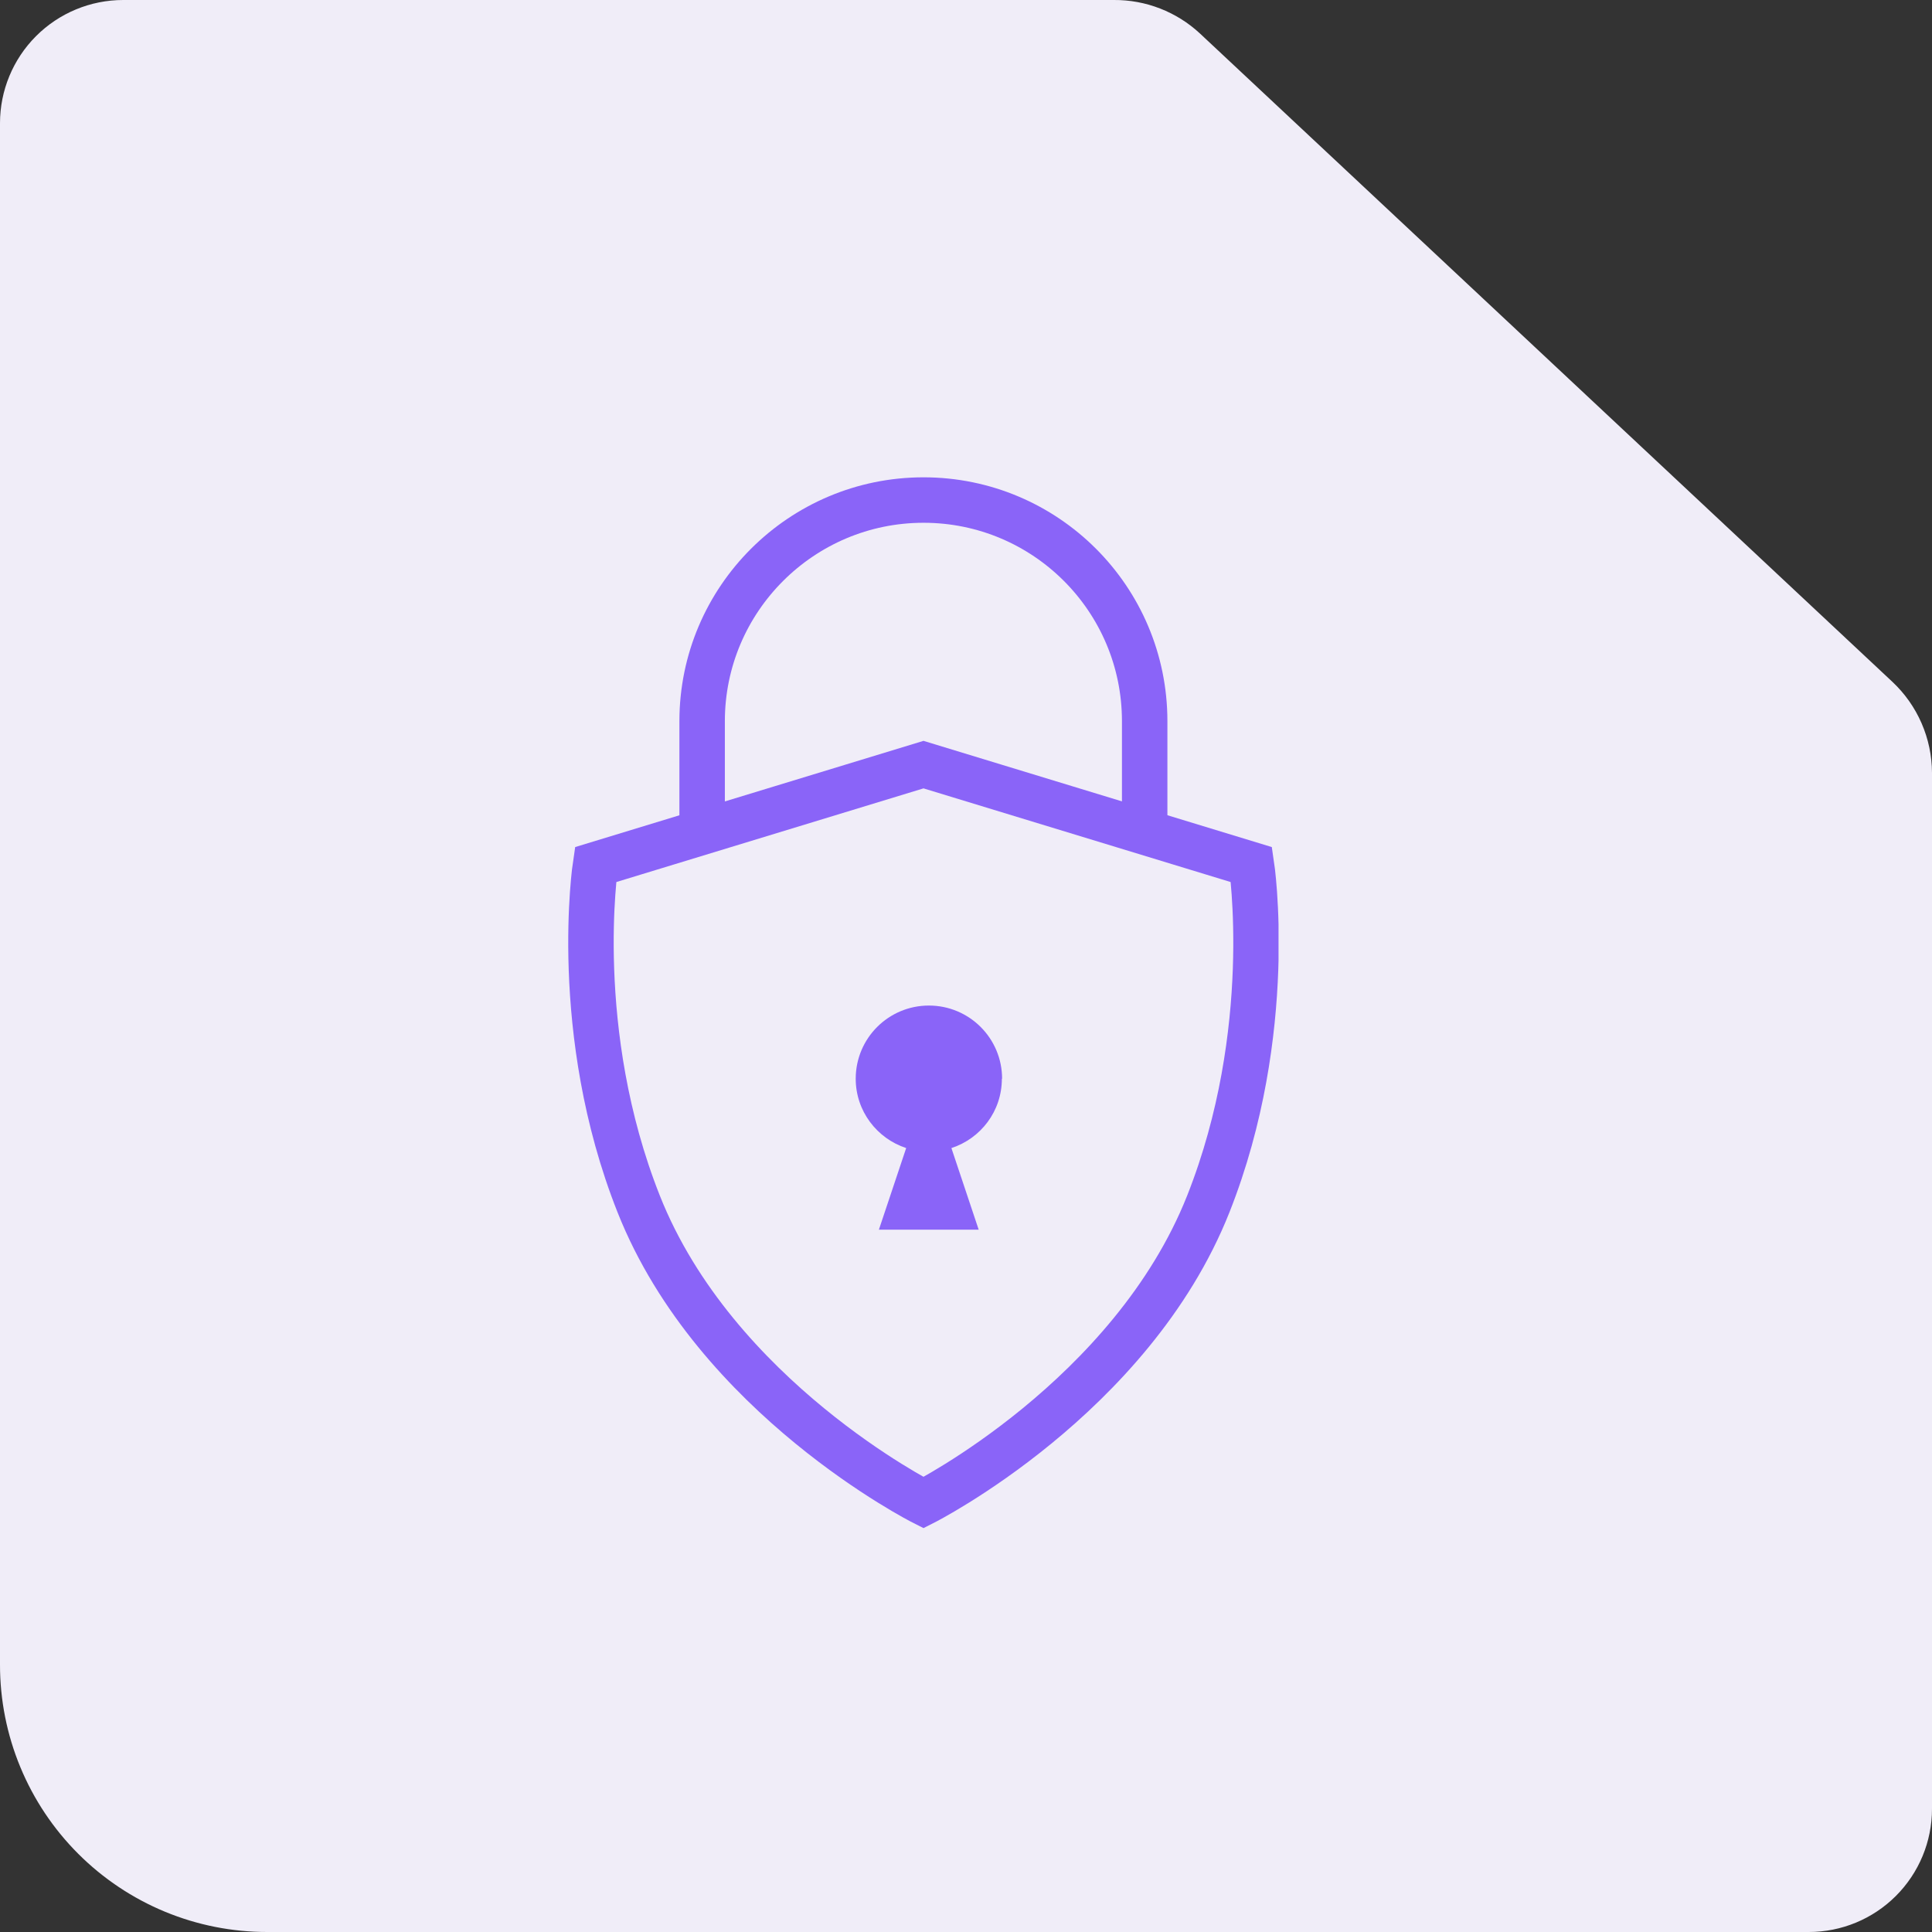 <svg width="85" height="85" viewBox="0 0 85 85" fill="none" xmlns="http://www.w3.org/2000/svg">
<rect x="0" y="0" width="85" height="85" fill="#333333" stroke="none"/>
<path d="M49 0H5.42C3.983 0 2.604 0.571 1.587 1.588C0.571 2.604 4.25934e-06 3.983 4.25934e-06 5.42V73.24C-0.001 74.785 0.302 76.315 0.893 77.742C1.483 79.169 2.349 80.466 3.442 81.559C4.534 82.651 5.831 83.517 7.258 84.108C8.685 84.698 10.215 85.001 11.76 85H79.58C81.017 85 82.396 84.429 83.412 83.413C84.429 82.396 85 81.018 85 79.58V34C84.997 33.25 84.841 32.509 84.542 31.821C84.243 31.133 83.807 30.514 83.26 30L52.8 1.48C51.769 0.519 50.409 -0.011 49 0Z" fill="#F0EDF8"/>
<g clip-path="url(#clip0_14208_40035)">
<path d="M40.63 33.64L55.06 38.04C55.06 38.04 56.17 45.37 53.16 52.97C49.78 61.49 40.63 66.11 40.63 66.11C40.63 66.11 31.48 61.5 28.1 52.97C25.09 45.38 26.2 38.04 26.2 38.04L40.63 33.64V33.64Z" stroke="#8A64F8" stroke-width="2" stroke-miterlimit="10"/>
<path d="M50.361 36.39V31.73C50.361 26.35 46.001 22 40.631 22C35.261 22 30.891 26.36 30.891 31.73V36.61" stroke="#8A64F8" stroke-width="2" stroke-miterlimit="10"/>
<path d="M44.088 47.46C44.088 45.68 42.648 44.24 40.868 44.24C39.088 44.24 37.648 45.68 37.648 47.46C37.648 48.89 38.588 50.09 39.868 50.51L38.668 54.1H43.058L41.858 50.51C43.148 50.09 44.078 48.89 44.078 47.46H44.088Z" fill="#8A64F8"/>
</g>
<defs>
<clipPath id="clip0_14208_40035">
<rect width="31.25" height="46.23" fill="white" transform="translate(25 21)"/>
</clipPath>
</defs>
</svg>
